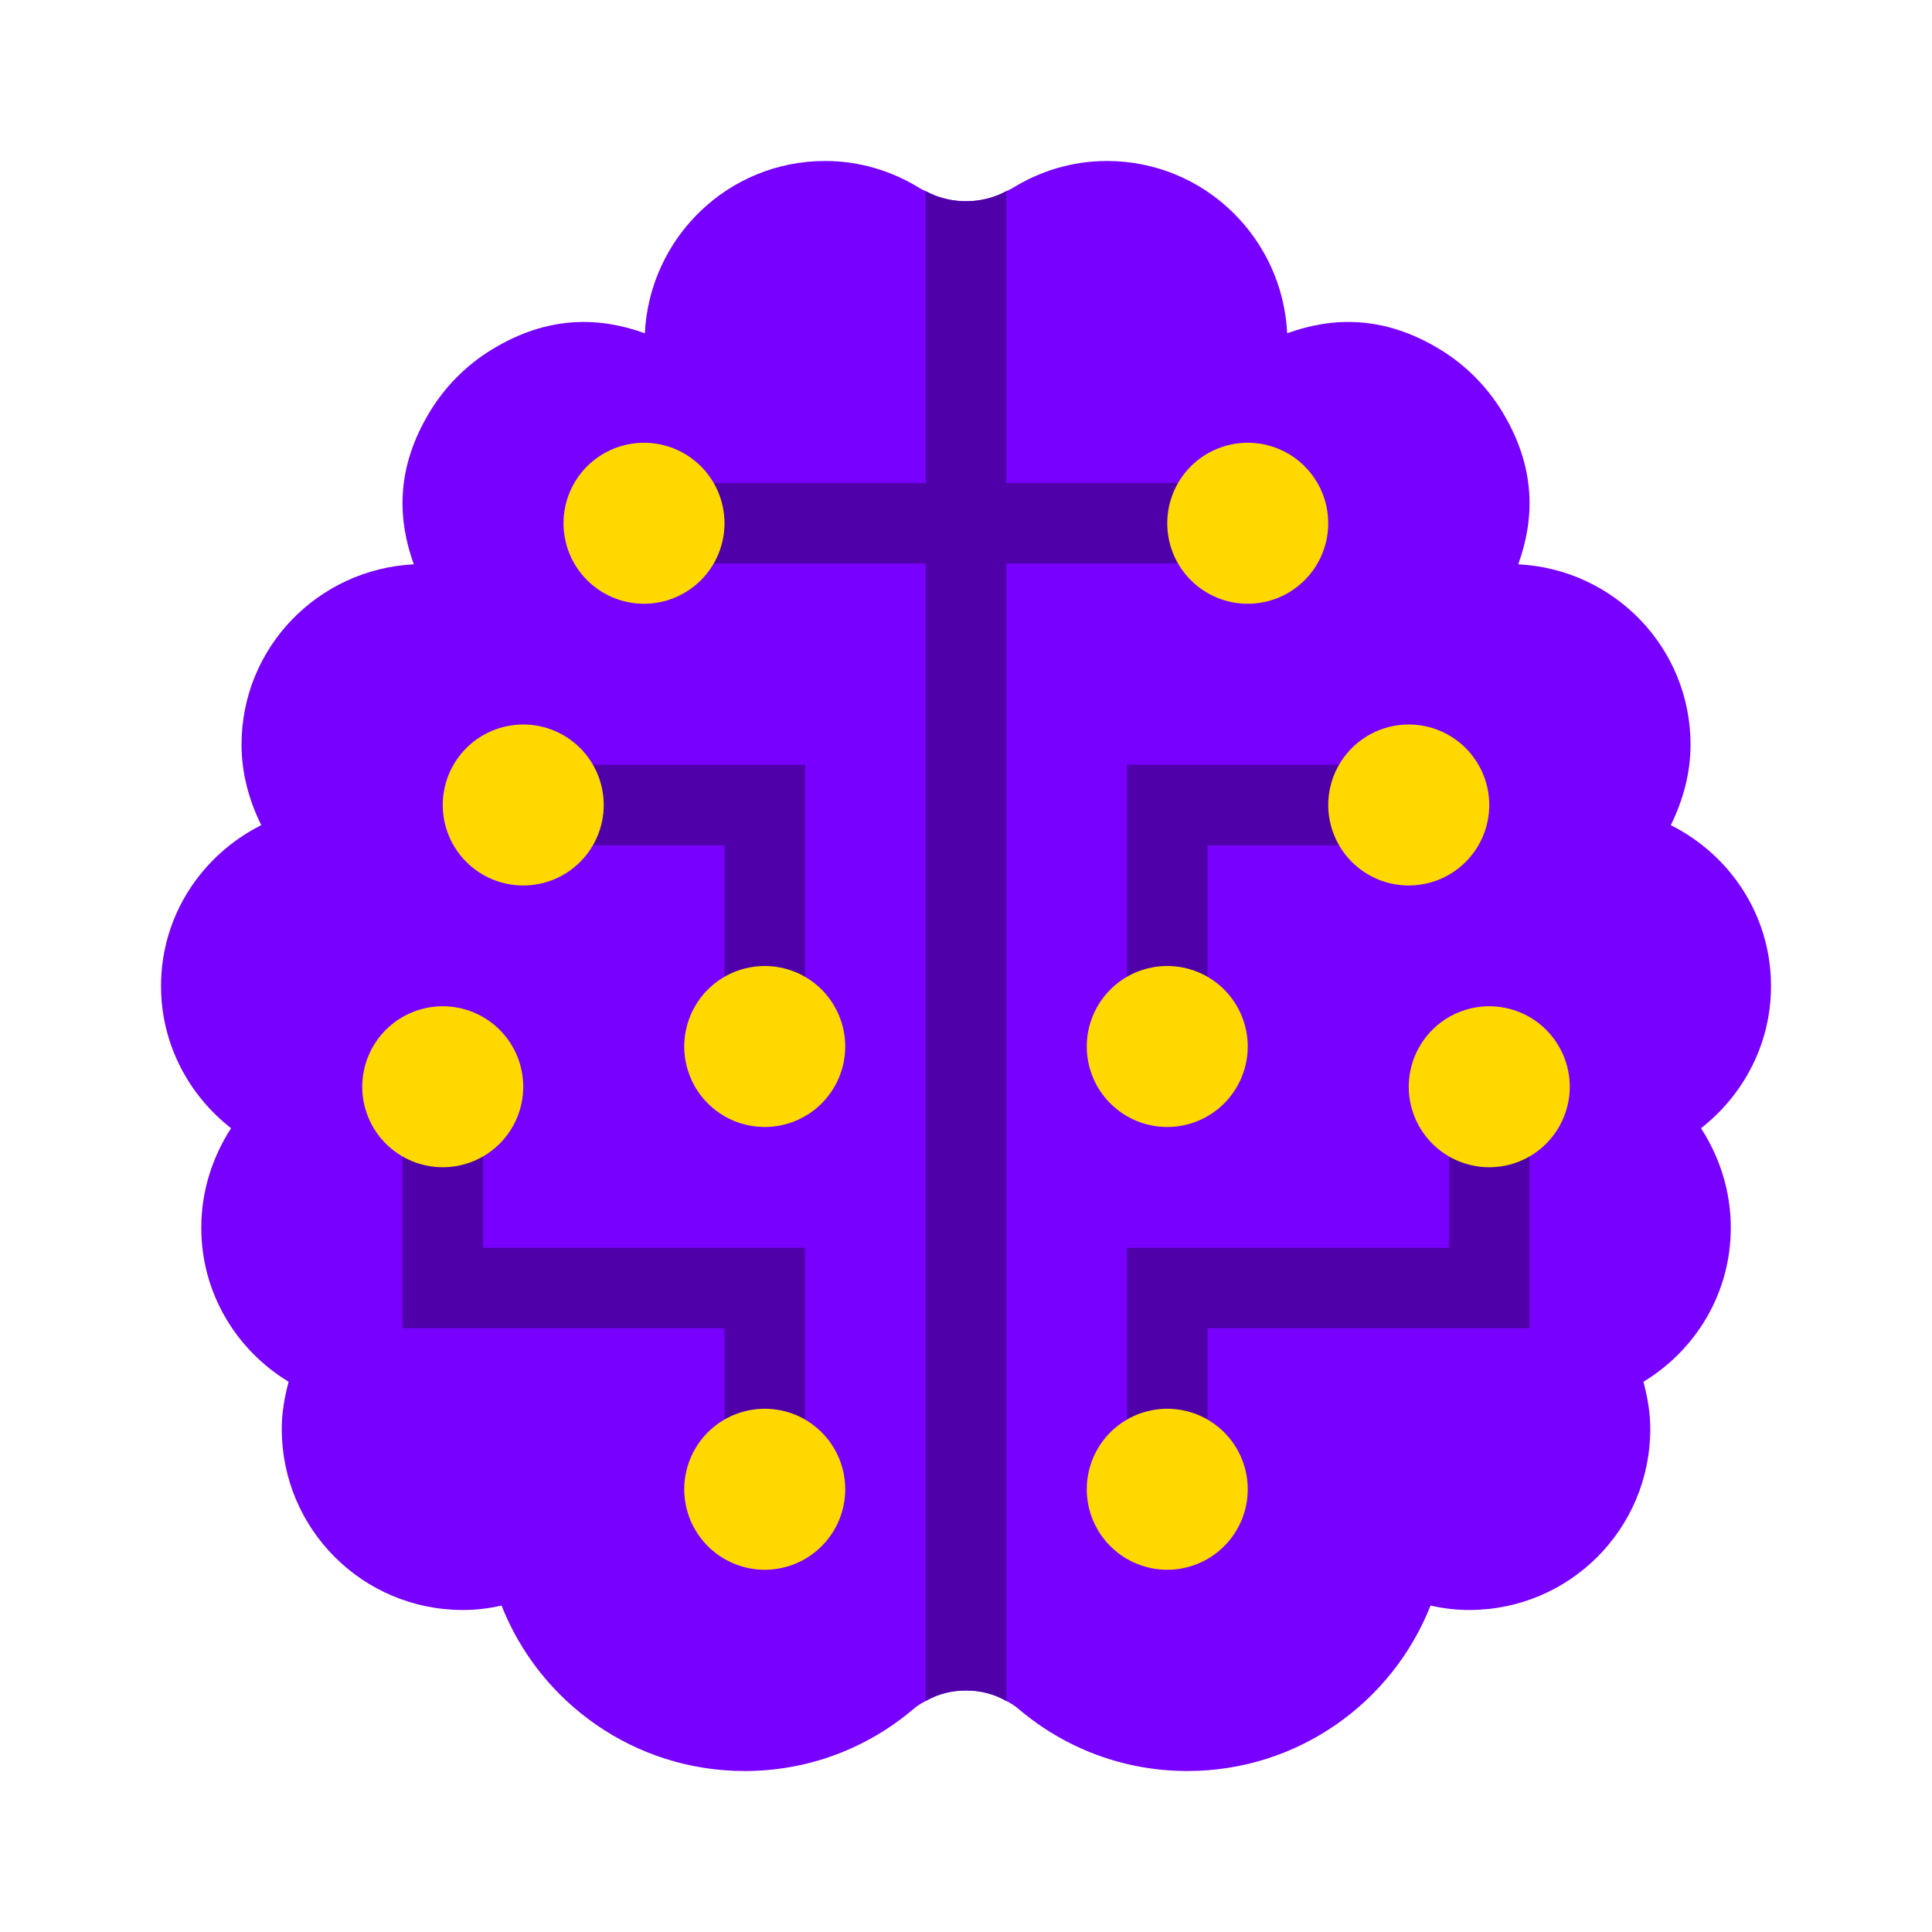 <?xml version="1.0" encoding="UTF-8"?> <svg xmlns="http://www.w3.org/2000/svg" width="55" height="55" viewBox="0 0 55 55" fill="none"> <path d="M50.417 28.073C50.417 26.056 49.249 24.337 47.564 23.49C47.908 22.791 48.126 22.023 48.126 21.198C48.126 18.436 45.949 16.202 43.221 16.065C43.68 14.793 43.749 13.326 42.752 11.699C42.316 10.989 41.72 10.393 41.01 9.957C39.383 8.96 37.916 9.029 36.644 9.487C36.507 6.76 34.273 4.583 31.511 4.583C30.526 4.583 29.609 4.87 28.83 5.351C28.773 5.385 28.704 5.42 28.646 5.443C28.291 5.637 27.89 5.729 27.501 5.729C27.111 5.729 26.71 5.637 26.355 5.443C26.297 5.42 26.229 5.385 26.172 5.351C25.392 4.87 24.476 4.583 23.49 4.583C20.729 4.583 18.494 6.76 18.357 9.487C17.085 9.029 15.618 8.96 13.991 9.957C13.281 10.393 12.685 10.989 12.25 11.699C11.253 13.326 11.322 14.793 11.78 16.065C9.053 16.202 6.876 18.436 6.876 21.198C6.876 22.023 7.093 22.791 7.437 23.49C5.753 24.337 4.584 26.056 4.584 28.073C4.584 29.723 5.375 31.178 6.578 32.118C6.051 32.931 5.73 33.905 5.73 34.948C5.73 36.816 6.727 38.431 8.216 39.336C8.102 39.772 8.021 40.207 8.021 40.677C8.021 43.53 10.325 45.833 13.178 45.833C13.556 45.833 13.922 45.788 14.278 45.707C15.366 48.469 18.059 50.417 21.199 50.417C23.02 50.417 24.682 49.764 25.977 48.675C26.091 48.572 26.217 48.492 26.355 48.423C26.71 48.217 27.1 48.125 27.501 48.125C27.902 48.125 28.291 48.217 28.646 48.423C28.784 48.492 28.91 48.572 29.025 48.675C30.319 49.764 31.981 50.417 33.803 50.417C36.942 50.417 39.635 48.469 40.724 45.707C41.079 45.788 41.445 45.833 41.824 45.833C44.677 45.833 46.98 43.53 46.98 40.677C46.98 40.207 46.9 39.772 46.785 39.336C48.275 38.431 49.272 36.816 49.272 34.948C49.272 33.905 48.951 32.931 48.424 32.118C49.627 31.178 50.417 29.723 50.417 28.073Z" fill="#7700FF"></path> <path d="M18.334 13.75H36.667V16.042H18.334V13.75ZM22.917 42.396H20.626V37.812H11.459V30.938H13.751V35.521H22.917V42.396Z" fill="#4F00A9"></path> <path d="M18.333 12.604C17.726 12.604 17.143 12.846 16.713 13.275C16.283 13.705 16.042 14.288 16.042 14.896C16.042 15.504 16.283 16.087 16.713 16.516C17.143 16.946 17.726 17.188 18.333 17.188C18.941 17.188 19.524 16.946 19.954 16.516C20.384 16.087 20.625 15.504 20.625 14.896C20.625 14.288 20.384 13.705 19.954 13.275C19.524 12.846 18.941 12.604 18.333 12.604V12.604ZM12.604 28.646C11.996 28.646 11.414 28.887 10.984 29.317C10.554 29.747 10.312 30.33 10.312 30.938C10.312 31.545 10.554 32.128 10.984 32.558C11.414 32.988 11.996 33.229 12.604 33.229C13.212 33.229 13.795 32.988 14.225 32.558C14.654 32.128 14.896 31.545 14.896 30.938C14.896 30.33 14.654 29.747 14.225 29.317C13.795 28.887 13.212 28.646 12.604 28.646ZM21.771 40.104C21.163 40.104 20.58 40.346 20.15 40.775C19.721 41.205 19.479 41.788 19.479 42.396C19.479 43.004 19.721 43.587 20.15 44.016C20.58 44.446 21.163 44.688 21.771 44.688C22.379 44.688 22.962 44.446 23.391 44.016C23.821 43.587 24.062 43.004 24.062 42.396C24.062 41.788 23.821 41.205 23.391 40.775C22.962 40.346 22.379 40.104 21.771 40.104Z" fill="#FFD800"></path> <path d="M34.376 42.396H32.084V35.521H41.251V30.938H43.542V37.812H34.376V42.396Z" fill="#4F00A9"></path> <path d="M42.396 28.646C41.788 28.646 41.205 28.887 40.775 29.317C40.346 29.747 40.104 30.33 40.104 30.938C40.104 31.545 40.346 32.128 40.775 32.558C41.205 32.988 41.788 33.229 42.396 33.229C43.004 33.229 43.587 32.988 44.016 32.558C44.446 32.128 44.688 31.545 44.688 30.938C44.688 30.33 44.446 29.747 44.016 29.317C43.587 28.887 43.004 28.646 42.396 28.646ZM33.229 40.104C32.621 40.104 32.038 40.346 31.609 40.775C31.179 41.205 30.938 41.788 30.938 42.396C30.938 43.004 31.179 43.587 31.609 44.016C32.038 44.446 32.621 44.688 33.229 44.688C33.837 44.688 34.42 44.446 34.85 44.016C35.279 43.587 35.521 43.004 35.521 42.396C35.521 41.788 35.279 41.205 34.85 40.775C34.42 40.346 33.837 40.104 33.229 40.104ZM35.521 12.604C34.913 12.604 34.33 12.846 33.9 13.275C33.471 13.705 33.229 14.288 33.229 14.896C33.229 15.504 33.471 16.087 33.9 16.516C34.33 16.946 34.913 17.188 35.521 17.188C36.129 17.188 36.712 16.946 37.141 16.516C37.571 16.087 37.812 15.504 37.812 14.896C37.812 14.288 37.571 13.705 37.141 13.275C36.712 12.846 36.129 12.604 35.521 12.604Z" fill="#FFD800"></path> <path d="M28.645 5.443V48.423C28.29 48.217 27.9 48.125 27.499 48.125C27.098 48.125 26.709 48.217 26.354 48.423V5.443C26.709 5.637 27.11 5.729 27.499 5.729C27.889 5.729 28.29 5.637 28.645 5.443Z" fill="#4F00A9"></path> <path d="M22.917 29.792H20.626V24.062H14.896V21.771H22.917V29.792Z" fill="#4F00A9"></path> <path d="M21.77 27.5C21.162 27.5 20.579 27.741 20.15 28.171C19.72 28.601 19.479 29.184 19.479 29.792C19.479 30.399 19.72 30.982 20.15 31.412C20.579 31.842 21.162 32.083 21.77 32.083C22.378 32.083 22.961 31.842 23.391 31.412C23.82 30.982 24.062 30.399 24.062 29.792C24.062 29.184 23.82 28.601 23.391 28.171C22.961 27.741 22.378 27.5 21.77 27.5ZM14.895 20.625C14.287 20.625 13.704 20.866 13.275 21.296C12.845 21.726 12.604 22.309 12.604 22.917C12.604 23.524 12.845 24.107 13.275 24.537C13.704 24.967 14.287 25.208 14.895 25.208C15.503 25.208 16.086 24.967 16.516 24.537C16.945 24.107 17.187 23.524 17.187 22.917C17.187 22.309 16.945 21.726 16.516 21.296C16.086 20.866 15.503 20.625 14.895 20.625Z" fill="#FFD800"></path> <path d="M34.376 29.792H32.084V21.771H40.105V24.062H34.376V29.792Z" fill="#4F00A9"></path> <path d="M33.229 27.5C32.621 27.5 32.038 27.741 31.609 28.171C31.179 28.601 30.938 29.184 30.938 29.792C30.938 30.399 31.179 30.982 31.609 31.412C32.038 31.842 32.621 32.083 33.229 32.083C33.837 32.083 34.42 31.842 34.85 31.412C35.279 30.982 35.521 30.399 35.521 29.792C35.521 29.184 35.279 28.601 34.85 28.171C34.42 27.741 33.837 27.5 33.229 27.5ZM40.104 20.625C39.496 20.625 38.913 20.866 38.484 21.296C38.054 21.726 37.812 22.309 37.812 22.917C37.812 23.524 38.054 24.107 38.484 24.537C38.913 24.967 39.496 25.208 40.104 25.208C40.712 25.208 41.295 24.967 41.725 24.537C42.154 24.107 42.396 23.524 42.396 22.917C42.396 22.309 42.154 21.726 41.725 21.296C41.295 20.866 40.712 20.625 40.104 20.625Z" fill="#FFD800"></path> </svg> 
